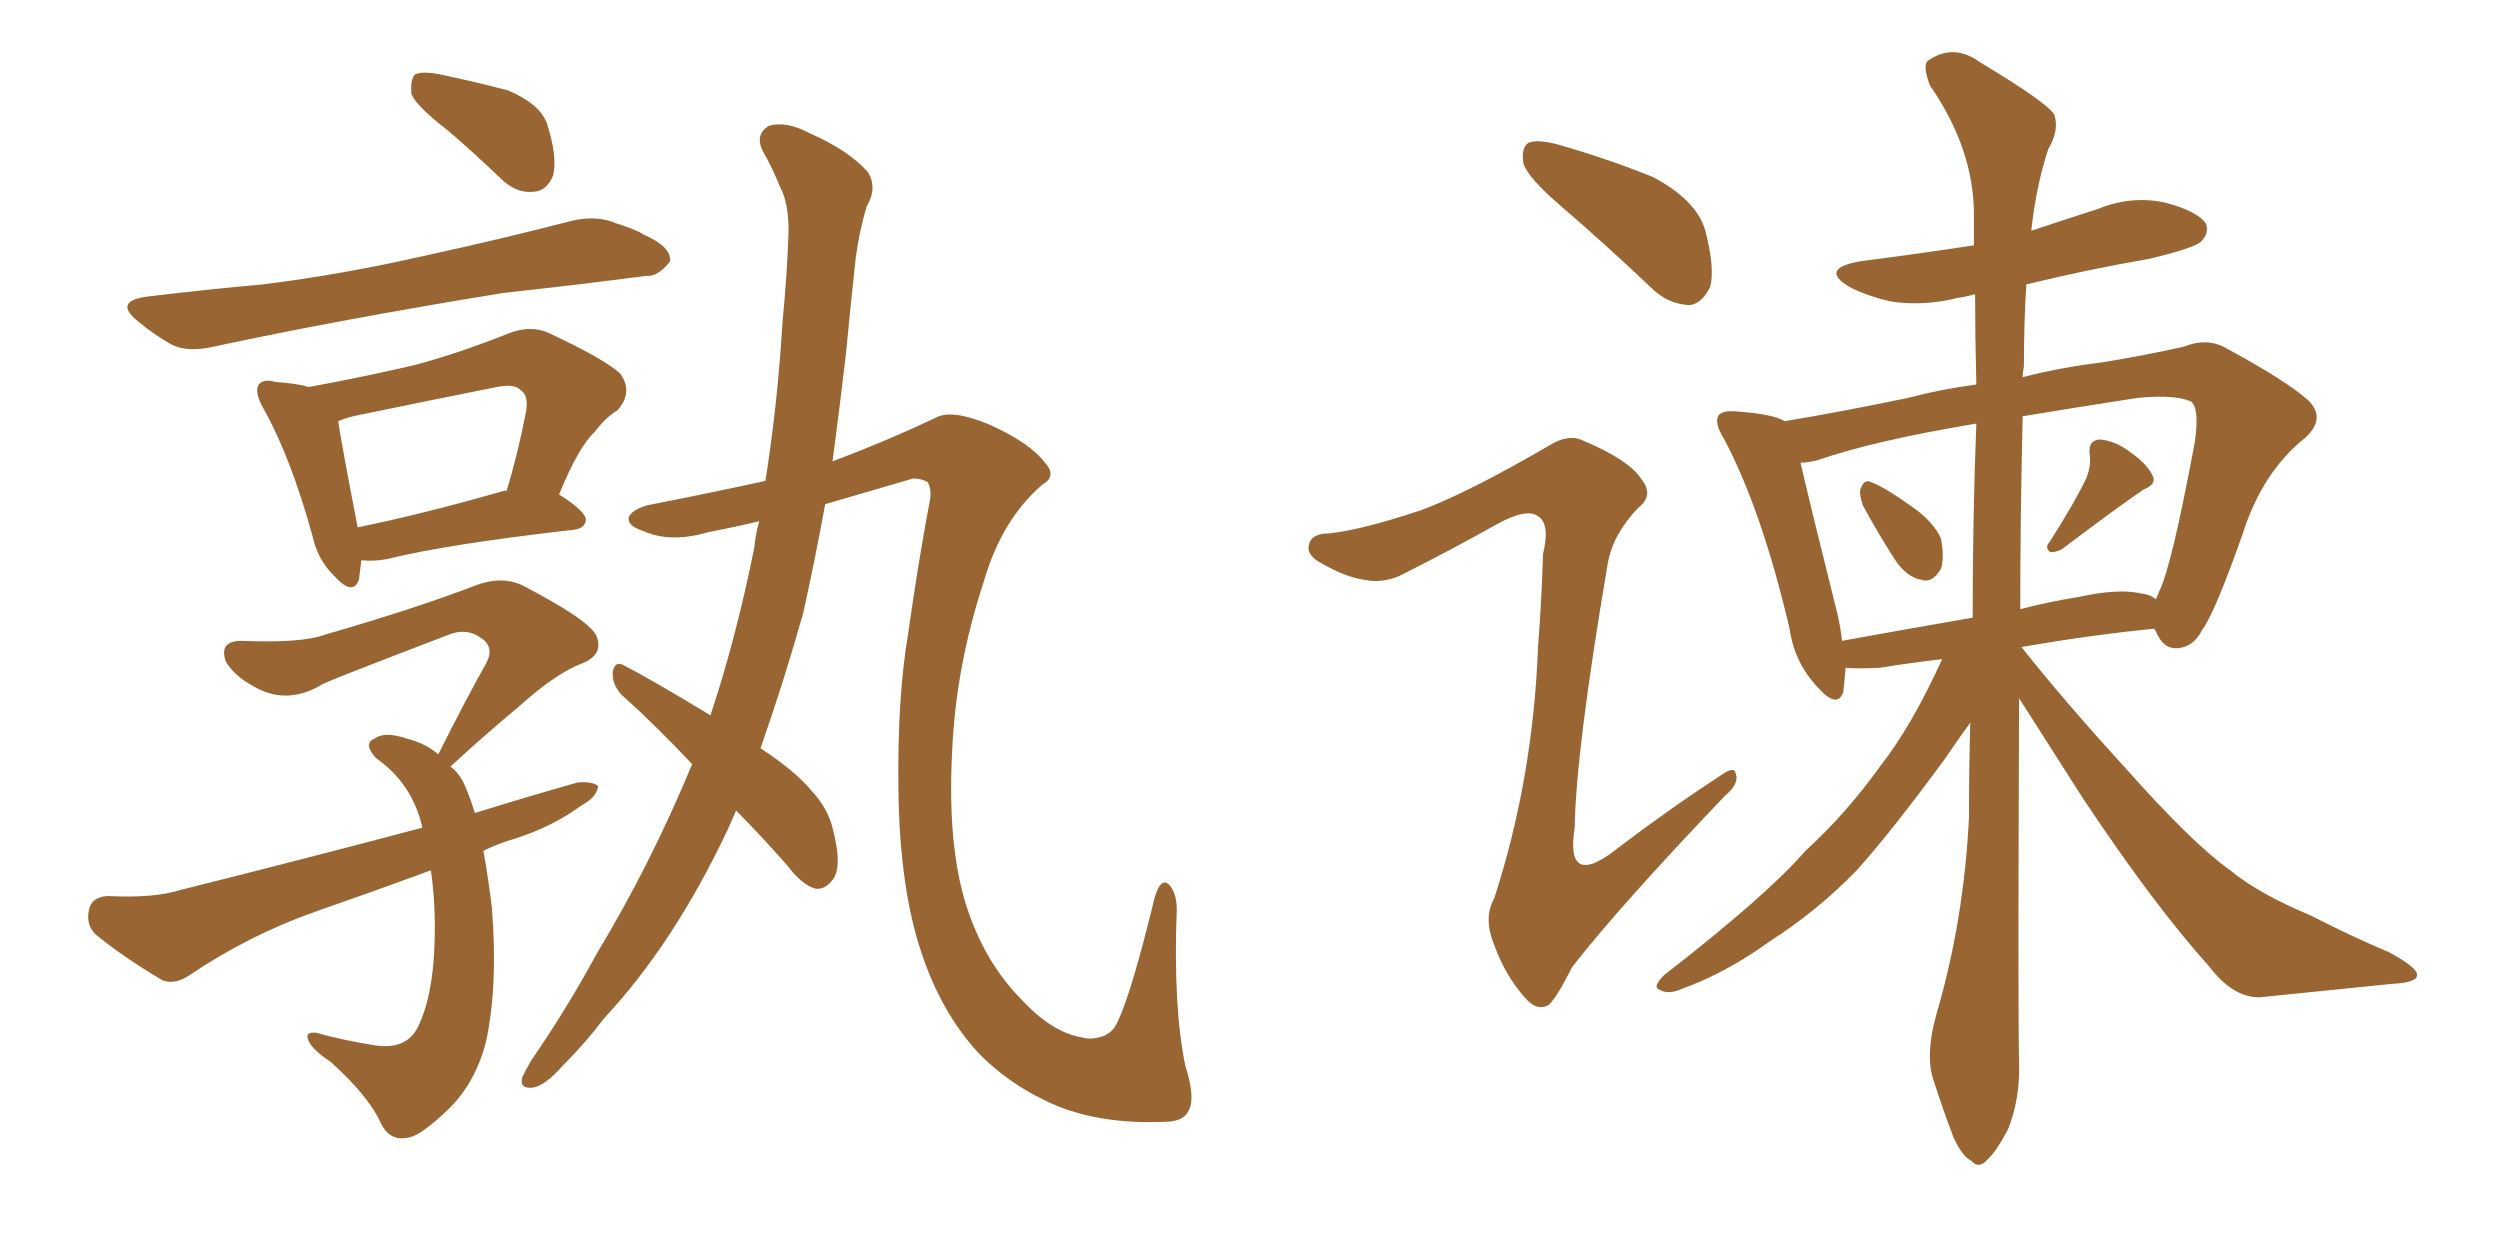 <svg xmlns="http://www.w3.org/2000/svg" xmlns:xlink="http://www.w3.org/1999/xlink" width="300" height="150"><path fill="#996633" padding="10" d="M53.76 15.67L53.76 15.67Q49.95 12.74 49.37 11.28L49.37 11.28Q49.22 9.52 49.80 8.94L49.80 8.94Q50.68 8.50 52.88 8.94L52.88 8.94Q56.98 9.81 60.94 10.84L60.94 10.84Q64.75 12.45 65.63 14.79L65.63 14.79Q66.94 18.90 66.36 21.09L66.36 21.09Q65.63 22.85 64.16 23.00L64.16 23.00Q61.96 23.29 60.06 21.39L60.06 21.39Q56.84 18.31 53.76 15.67ZM17.58 35.60L17.58 35.60Q24.90 34.72 31.49 34.13L31.49 34.13Q41.02 32.96 51.27 30.62L51.27 30.62Q60.06 28.71 68.55 26.51L68.55 26.51Q71.63 25.78 73.97 26.81L73.97 26.81Q76.32 27.54 77.20 28.13L77.20 28.13Q80.57 29.59 80.42 31.35L80.42 31.35Q78.96 33.25 77.49 33.11L77.49 33.11Q69.73 34.13 60.35 35.16L60.35 35.16Q40.58 38.38 25.63 41.60L25.63 41.60Q22.41 42.33 20.51 41.31L20.51 41.31Q18.46 40.14 16.70 38.67L16.70 38.67Q13.48 36.18 17.58 35.60ZM43.36 67.24L43.36 67.24Q43.21 68.55 43.07 69.58L43.07 69.58Q42.33 71.63 39.99 68.99L39.99 68.99Q38.09 67.09 37.50 64.31L37.50 64.31Q34.86 54.79 31.64 49.07L31.64 49.07Q30.47 47.02 31.05 46.14L31.05 46.14Q31.64 45.41 33.11 45.85L33.11 45.85Q35.60 46.00 37.06 46.44L37.06 46.44Q43.51 45.26 49.80 43.80L49.80 43.80Q55.22 42.33 61.08 39.99L61.08 39.99Q63.72 38.96 65.92 39.99L65.92 39.99Q72.51 43.07 74.41 44.82L74.41 44.82Q76.03 47.02 74.12 49.22L74.12 49.22Q72.66 50.10 71.34 51.86L71.34 51.86Q69.43 53.61 67.09 59.33L67.09 59.33Q70.31 61.38 70.31 62.40L70.31 62.40Q70.17 63.43 68.85 63.57L68.85 63.57Q53.47 65.33 46.44 67.09L46.44 67.09Q44.82 67.38 43.51 67.24L43.51 67.24Q43.51 67.24 43.36 67.24ZM60.50 58.89L60.50 58.89Q60.64 58.89 60.79 58.89L60.79 58.89Q62.11 54.64 63.13 49.37L63.13 49.37Q63.43 47.46 62.55 46.88L62.55 46.88Q61.82 46.00 59.62 46.44L59.62 46.44Q51.56 48.05 43.07 49.80L43.07 49.80Q41.60 50.10 40.58 50.54L40.58 50.54Q41.02 53.47 42.92 63.28L42.92 63.28Q50.83 61.67 60.50 58.89ZM58.01 102.10L58.01 102.10Q58.59 105.32 59.03 108.98L59.03 108.98Q59.77 118.36 58.30 125.10L58.30 125.10Q56.98 130.08 53.76 133.15L53.76 133.15Q50.39 136.38 48.93 136.52L48.93 136.52Q46.73 136.96 45.70 134.77L45.70 134.77Q44.24 131.54 39.70 127.44L39.70 127.44Q37.50 125.98 37.06 124.95L37.06 124.95Q36.47 123.78 37.94 123.93L37.94 123.93Q41.02 124.80 44.68 125.39L44.68 125.39Q48.63 126.12 50.10 123.34L50.10 123.34Q52.00 119.53 52.15 112.94L52.15 112.94Q52.29 108.54 51.71 104.44L51.71 104.44Q44.53 107.08 37.79 109.42L37.79 109.42Q29.88 112.21 22.71 117.04L22.71 117.04Q20.95 118.21 19.48 117.63L19.48 117.63Q14.79 114.84 11.57 112.21L11.57 112.21Q10.25 111.04 10.69 109.13L10.69 109.13Q10.99 107.67 12.89 107.52L12.89 107.52Q18.46 107.81 21.68 106.79L21.68 106.79Q36.91 102.98 50.68 99.32L50.68 99.32Q49.51 94.04 45.12 90.97L45.12 90.97Q43.51 89.21 44.97 88.62L44.97 88.62Q46.14 87.74 48.78 88.62L48.78 88.62Q51.12 89.21 52.59 90.53L52.59 90.53Q55.66 84.38 58.45 79.39L58.45 79.39Q59.33 77.49 57.57 76.46L57.57 76.46Q56.10 75.44 54.20 76.03L54.20 76.03Q41.16 81.01 38.82 82.03L38.82 82.03Q34.57 84.67 30.62 82.47L30.62 82.47Q28.13 81.15 27.10 79.39L27.10 79.39Q26.22 76.90 29.00 76.90L29.00 76.90Q36.18 77.20 38.96 76.17L38.96 76.17Q50.10 72.95 57.28 70.17L57.28 70.17Q60.21 69.14 62.55 70.17L62.55 70.17Q71.04 74.56 71.63 76.46L71.63 76.46Q72.36 78.52 70.02 79.54L70.02 79.54Q66.80 80.71 62.40 84.67L62.40 84.67Q58.01 88.33 54.05 91.99L54.05 91.99Q55.22 92.87 55.81 94.34L55.81 94.34Q56.40 95.65 56.98 97.56L56.98 97.56Q63.13 95.65 69.29 93.90L69.29 93.90Q71.19 93.75 71.78 94.34L71.78 94.34Q71.63 95.65 69.73 96.68L69.73 96.68Q66.36 99.17 61.82 100.63L61.82 100.63Q59.77 101.22 58.01 102.10ZM88.33 97.27L88.33 97.27L88.33 97.27Q87.74 98.58 87.30 99.61L87.30 99.61Q80.86 113.23 72.51 122.17L72.51 122.17Q70.31 125.10 67.53 127.88L67.53 127.88Q65.33 130.37 63.87 130.52L63.87 130.52Q62.26 130.66 62.70 129.20L62.70 129.20Q63.13 128.32 63.72 127.29L63.72 127.29Q67.97 121.14 71.63 114.40L71.63 114.40Q78.08 103.71 83.06 91.70L83.06 91.70Q78.66 87.01 74.56 83.35L74.56 83.35Q73.39 82.03 73.54 80.57L73.54 80.57Q73.83 79.25 74.85 79.83L74.85 79.83Q78.52 81.74 85.25 85.84L85.25 85.84Q88.33 76.61 90.53 65.63L90.53 65.63Q90.67 64.01 91.11 62.55L91.11 62.55Q88.04 63.28 84.96 63.87L84.96 63.87Q80.42 65.19 77.20 63.72L77.20 63.72Q75.29 63.13 75.44 62.11L75.44 62.11Q75.73 61.23 77.64 60.64L77.64 60.64Q85.11 59.18 91.85 57.71L91.85 57.71Q93.31 48.49 93.90 38.67L93.90 38.67Q94.48 32.67 94.63 27.69L94.63 27.69Q94.63 24.32 93.60 22.41L93.60 22.41Q92.58 19.92 91.55 18.16L91.55 18.16Q90.53 16.11 92.29 15.09L92.29 15.09Q94.34 14.50 97.12 15.97L97.12 15.97Q101.81 18.02 104.15 20.65L104.15 20.65Q105.32 22.56 104.00 24.76L104.00 24.76Q103.13 27.69 102.69 30.91L102.69 30.91Q102.10 36.33 101.51 42.48L101.51 42.48Q100.78 48.78 99.90 55.37L99.90 55.37Q106.49 52.88 112.35 50.10L112.35 50.10Q114.26 49.07 118.80 50.98L118.80 50.98Q123.63 53.17 125.39 55.52L125.39 55.52Q126.86 57.13 125.10 58.15L125.10 58.15Q120.26 62.26 118.07 69.73L118.07 69.73Q114.70 79.98 114.26 90.09L114.26 90.09Q113.67 101.22 115.87 108.40L115.87 108.40Q118.07 115.43 122.61 119.97L122.61 119.97Q126.27 123.93 129.93 124.51L129.93 124.51Q130.96 124.80 132.28 124.37L132.28 124.37Q133.59 123.93 134.18 122.46L134.18 122.46Q135.79 119.09 138.57 107.67L138.57 107.67Q139.31 105.18 140.33 106.20L140.33 106.20Q141.21 107.23 141.21 109.13L141.21 109.13Q140.77 120.85 142.24 127.88L142.24 127.88Q143.55 131.98 142.53 133.45L142.53 133.45Q141.94 134.62 139.60 134.62L139.60 134.62Q132.28 134.91 126.86 132.71L126.86 132.71Q121.29 130.37 117.33 126.27L117.33 126.27Q112.94 121.44 110.60 114.40L110.60 114.40Q107.96 106.64 107.81 94.78L107.81 94.78Q107.67 83.64 108.98 76.03L108.98 76.03Q110.16 67.68 111.47 60.64L111.47 60.64Q111.91 58.89 111.33 57.86L111.33 57.86Q110.60 57.42 109.57 57.42L109.57 57.42Q104.00 59.03 99.02 60.50L99.02 60.50Q97.85 66.94 96.39 73.54L96.39 73.54Q94.04 81.88 91.26 89.79L91.26 89.79Q95.51 92.58 97.41 94.92L97.41 94.92Q99.32 96.97 99.90 99.32L99.90 99.32Q101.22 104.30 99.76 105.76L99.76 105.76Q98.88 106.79 97.85 106.64L97.85 106.64Q96.24 106.20 94.48 103.86L94.48 103.86Q91.11 100.05 88.33 97.27ZM187.35 24.76L187.35 24.76Q183.40 21.39 182.81 19.63L182.81 19.63Q182.52 17.72 183.40 17.14L183.40 17.14Q184.42 16.70 186.77 17.29L186.77 17.29Q192.92 19.04 198.34 21.24L198.34 21.24Q203.61 24.02 204.64 27.69L204.64 27.69Q205.81 32.23 205.22 34.42L205.22 34.42Q204.20 36.47 202.73 36.62L202.73 36.62Q200.10 36.47 198.19 34.57L198.19 34.57Q192.63 29.30 187.35 24.76ZM170.51 61.23L170.51 61.23Q176.07 59.18 185.89 53.47L185.89 53.47Q188.23 52.00 189.99 52.88L189.99 52.88Q195.56 55.22 197.02 57.57L197.02 57.57Q198.49 59.47 196.58 60.94L196.58 60.94Q193.51 64.16 192.92 67.68L192.92 67.68Q189.11 90.09 188.96 99.32L188.96 99.32Q187.79 106.79 194.09 101.81L194.09 101.81Q200.24 97.12 206.54 93.02L206.54 93.02Q208.15 91.85 208.30 92.87L208.30 92.87Q208.74 94.04 206.98 95.51L206.98 95.51Q194.53 108.54 188.67 116.02L188.67 116.02Q186.91 119.53 185.89 120.56L185.89 120.56Q184.42 121.44 182.96 119.68L182.96 119.68Q180.62 117.04 179.30 113.38L179.30 113.38Q177.98 110.16 179.30 107.81L179.30 107.81Q183.98 93.46 184.57 77.49L184.57 77.49Q185.01 71.92 185.16 66.50L185.16 66.50Q186.04 62.84 184.57 61.96L184.57 61.96Q183.25 60.94 179.74 62.84L179.74 62.84Q174.02 66.06 167.87 69.14L167.87 69.14Q165.67 70.02 163.77 69.58L163.77 69.58Q161.43 69.29 158.20 67.38L158.20 67.38Q156.59 66.36 157.18 65.04L157.18 65.04Q157.62 64.01 159.52 64.01L159.52 64.01Q163.48 63.57 170.51 61.23ZM223.54 60.64L223.54 60.64Q223.10 59.33 223.24 58.74L223.24 58.74Q223.68 57.42 224.56 57.86L224.56 57.86Q226.17 58.45 229.83 61.08L229.83 61.08Q232.03 62.70 232.91 64.60L232.91 64.60Q233.35 66.94 232.91 68.26L232.91 68.26Q231.88 70.02 230.57 69.58L230.57 69.58Q228.81 69.29 227.34 67.09L227.34 67.09Q225.29 63.87 223.54 60.64ZM250.34 57.42L250.34 57.42Q250.93 55.96 250.78 54.64L250.78 54.64Q250.49 52.88 251.95 52.73L251.95 52.73Q253.86 52.88 255.76 54.35L255.76 54.35Q257.81 55.81 258.40 57.28L258.40 57.28Q258.69 58.15 257.23 58.74L257.23 58.74Q254.00 60.94 247.41 65.92L247.41 65.92Q246.53 66.36 245.95 66.21L245.95 66.21Q245.36 65.63 245.95 65.04L245.95 65.04Q249.02 60.21 250.34 57.42ZM242.29 83.79L242.29 83.79Q242.14 121.73 242.29 127.44L242.29 127.44Q242.43 131.84 240.97 135.50L240.97 135.50Q239.50 138.28 238.48 139.16L238.48 139.16Q237.45 140.33 236.57 139.31L236.57 139.31Q235.40 138.72 234.38 136.38L234.38 136.38Q233.06 132.86 232.03 129.64L232.03 129.64Q231.01 126.71 232.32 121.88L232.32 121.88Q235.69 110.45 236.28 98.00L236.28 98.00Q236.28 92.14 236.43 86.72L236.43 86.72Q235.25 88.33 233.35 91.11L233.35 91.11Q226.90 99.90 222.80 104.44L222.80 104.44Q218.12 109.28 212.40 112.94L212.40 112.94Q207.13 116.75 201.86 118.65L201.86 118.65Q200.24 119.38 199.22 118.80L199.22 118.80Q198.19 118.51 199.66 117.04L199.66 117.04Q212.11 107.37 216.65 102.10L216.65 102.10Q221.48 97.71 225.59 91.99L225.59 91.99Q229.39 87.16 233.06 79.10L233.06 79.10Q229.25 79.54 225.59 80.13L225.59 80.13Q222.95 80.27 221.48 80.13L221.48 80.13Q221.34 81.74 221.19 83.06L221.19 83.06Q220.46 85.11 218.12 82.47L218.12 82.47Q215.33 79.54 214.75 75.44L214.75 75.44Q211.38 61.08 206.84 52.59L206.84 52.59Q205.66 50.68 206.25 49.80L206.25 49.80Q206.84 49.22 208.30 49.37L208.30 49.37Q212.70 49.66 214.16 50.54L214.16 50.54Q220.46 49.51 228.96 47.75L228.96 47.75Q232.76 46.73 237.16 46.14L237.16 46.14Q237.01 40.28 237.01 35.30L237.01 35.30Q235.99 35.60 234.96 35.74L234.96 35.74Q230.86 36.77 226.90 36.18L226.90 36.18Q223.83 35.45 221.92 34.42L221.92 34.42Q218.26 32.23 223.24 31.35L223.24 31.35Q230.13 30.47 236.87 29.44L236.87 29.44Q236.87 27.54 236.87 25.78L236.87 25.78Q236.87 17.87 231.59 10.25L231.59 10.25Q230.71 7.91 231.30 7.32L231.30 7.32Q234.38 5.13 237.60 7.47L237.60 7.47Q245.65 12.30 246.53 13.77L246.53 13.77Q247.12 15.67 245.80 17.87L245.80 17.87Q244.34 22.27 243.75 27.69L243.75 27.69Q247.71 26.37 251.81 25.05L251.81 25.05Q255.76 23.44 259.86 24.32L259.86 24.32Q263.67 25.34 264.70 26.81L264.70 26.81Q265.14 27.98 264.11 29.00L264.11 29.00Q263.38 29.74 257.96 31.05L257.96 31.05Q250.34 32.37 243.16 34.13L243.16 34.13Q242.87 38.67 242.87 43.95L242.87 43.95Q242.72 44.68 242.72 45.26L242.72 45.26Q247.27 44.09 252.10 43.51L252.10 43.51Q257.52 42.63 262.06 41.60L262.06 41.60Q264.99 40.43 267.33 41.89L267.33 41.89Q274.37 45.70 277.00 48.05L277.00 48.05Q279.20 50.24 276.56 52.59L276.56 52.59Q271.44 56.69 269.09 64.16L269.09 64.16Q265.72 73.68 264.26 75.59L264.26 75.59Q263.23 77.64 261.33 77.78L261.33 77.78Q259.57 77.93 258.69 75.73L258.69 75.73Q258.54 75.59 258.54 75.44L258.54 75.44Q251.07 76.17 242.58 77.64L242.58 77.64Q247.41 83.79 255.03 92.14L255.03 92.14Q263.09 101.22 267.63 104.44L267.63 104.44Q271.00 107.23 277.29 109.86L277.29 109.86Q282.13 112.35 286.67 114.26L286.67 114.26Q290.19 116.16 290.04 117.04L290.04 117.04Q290.04 117.92 286.96 118.07L286.96 118.07Q279.64 118.80 271.14 119.68L271.14 119.68Q267.92 119.68 265.14 116.02L265.14 116.02Q258.54 108.69 250.05 95.95L250.05 95.95Q244.92 87.89 242.29 83.79ZM236.72 74.12L236.72 74.12Q236.72 61.96 237.16 50.83L237.16 50.83Q224.85 52.88 218.12 55.22L218.12 55.22Q216.94 55.52 216.06 55.52L216.06 55.52Q217.24 60.64 220.46 73.54L220.46 73.54Q220.90 75.44 221.04 76.90L221.04 76.90Q228.22 75.59 236.72 74.12ZM242.72 49.95L242.72 49.95L242.72 49.95Q242.43 62.40 242.43 73.10L242.43 73.10Q245.80 72.22 249.46 71.63L249.46 71.63Q254.15 70.61 256.79 71.19L256.79 71.19Q258.11 71.34 258.69 71.92L258.69 71.92Q258.98 71.34 259.13 70.90L259.13 70.90Q260.60 67.97 263.38 53.03L263.38 53.03Q263.96 49.07 262.94 48.19L262.94 48.19Q261.04 47.31 256.49 47.75L256.49 47.75Q248.88 48.93 242.72 49.95Z"/></svg>